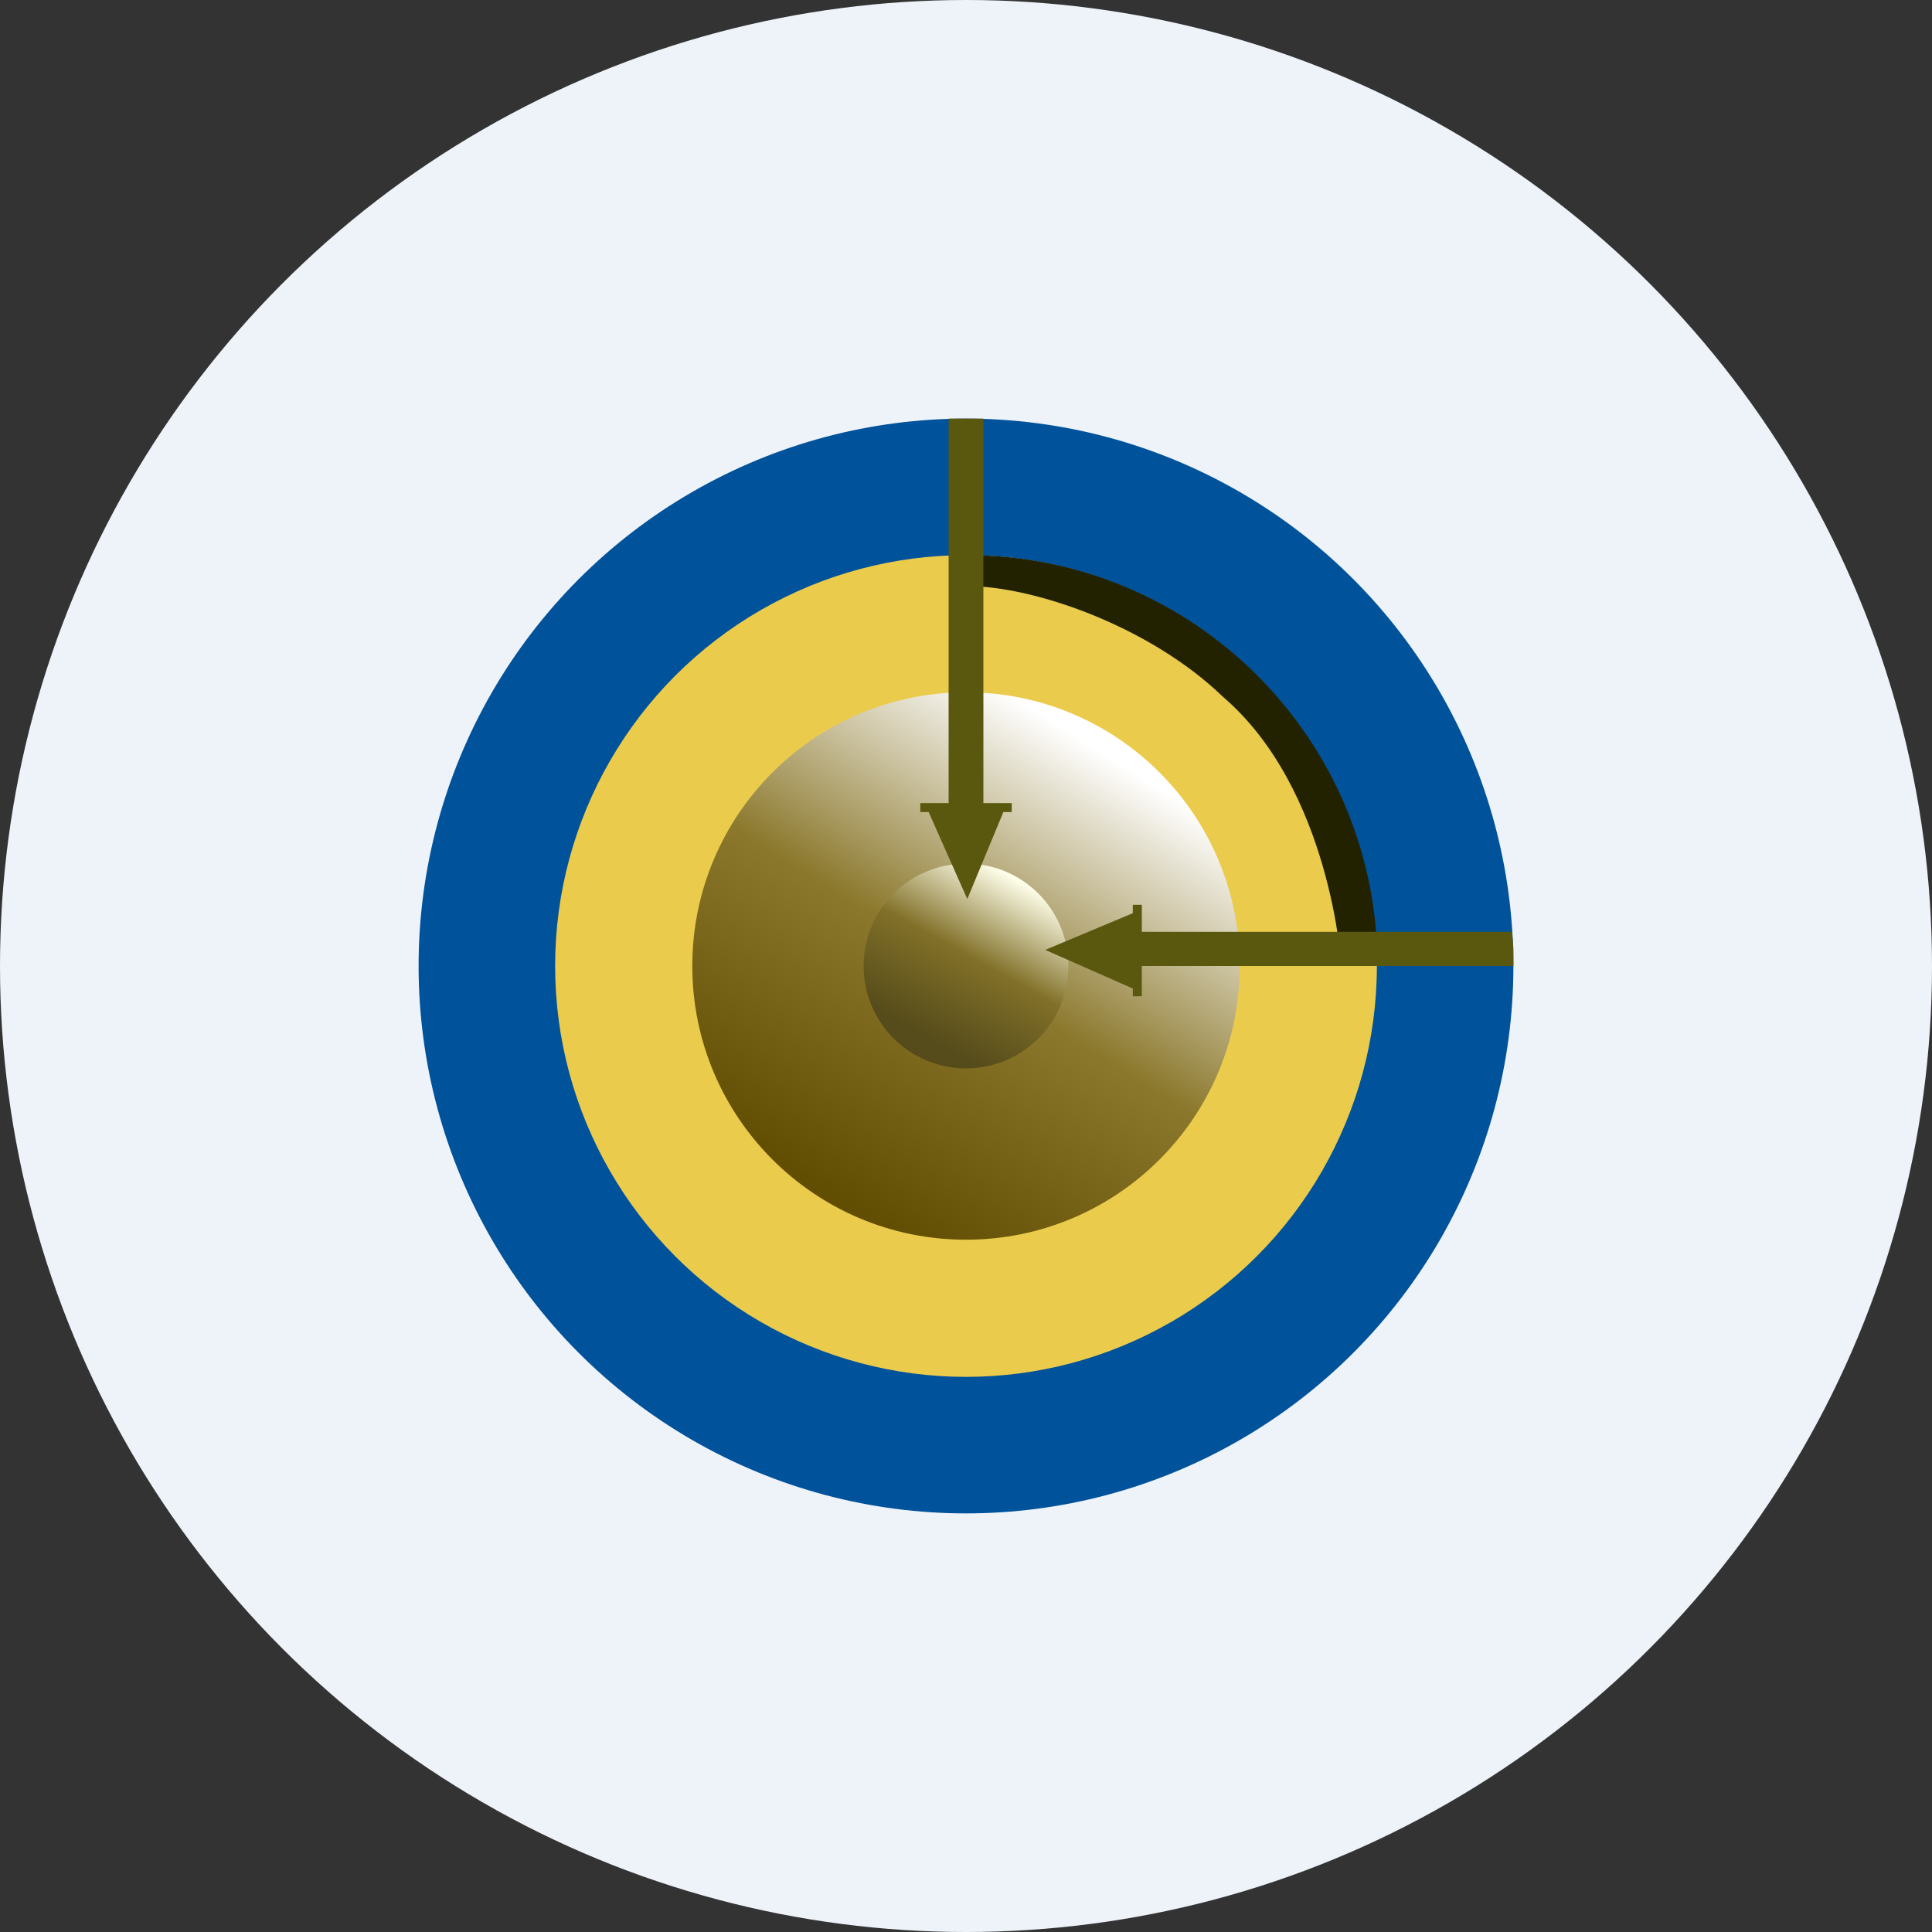 <?xml version='1.0' encoding='utf-8'?>
<svg xmlns="http://www.w3.org/2000/svg" version="1.1" viewBox="0 0 300 300" width="300" height="300">
  <rect x="0" y="0" width="300" height="300" fill="#333333" stroke="none"/>
  <defs>
    <style>
      .cls-1 {
        fill: url(#linear-gradient-2);
      }

      .cls-2 {
        fill: #00529b;
      }

      .cls-3 {
        fill: #222201;
      }

      .cls-4 {
        fill: #59580e;
      }

      .cls-5 {
        fill: url(#linear-gradient);
      }

      .cls-6 {
        fill: #ebcb4c;
      }

      .cls-7 {
        fill: #eef3fa;
      }
    </style>
    <linearGradient id="linear-gradient" x1="170.8" y1="185.4" x2="128.4" y2="117.3" gradientTransform="translate(0 302) scale(1 -1)" gradientUnits="userSpaceOnUse">
      <stop offset="0" stop-color="#fff" />
      <stop offset=".5" stop-color="#8b782c" />
      <stop offset="1" stop-color="#614e02" />
    </linearGradient>
    <linearGradient id="linear-gradient-2" x1="157.6" y1="165.7" x2="143.9" y2="141" gradientTransform="translate(0 302) scale(1 -1)" gradientUnits="userSpaceOnUse">
      <stop offset="0" stop-color="#ffffeb" />
      <stop offset=".5" stop-color="#817028" />
      <stop offset="1" stop-color="#564c1b" />
    </linearGradient>
  <clipPath id="bz_circular_clip"><circle cx="150.0" cy="150.0" r="150.0" /></clipPath></defs>
  
  <g clip-path="url(#bz_circular_clip)"><g>
    <g id="Layer_1">
      <path class="cls-7" d="M0,0h300v300H0V0Z" />
      <g>
        <circle class="cls-2" cx="150" cy="150" r="85" />
        <circle class="cls-6" cx="150" cy="150" r="63.8" />
        <circle class="cls-5" cx="150" cy="150" r="42.5" />
        <circle class="cls-1" cx="150" cy="150" r="15.9" />
        <path class="cls-3" d="M213.8,150h-5.5s-1.6-27.4-18.4-41.8c-11.4-11-29.4-17.2-39.8-17.2v-4.8c35.2,0,63.8,28.5,63.8,63.8Z" />
        <polygon class="cls-4" points="152.7 65 149.9 65 147.3 65 147.3 124.7 142.9 124.7 142.9 126.1 144.2 126.1 150.2 139.6 155.8 126.1 157.1 126.1 157.1 124.7 152.7 124.7 152.7 65" />
        <polygon class="cls-4" points="234.8 144.7 235 147.3 235 150 177.3 150 177.3 154.7 175.9 154.7 175.9 153.5 162.3 147.5 175.9 141.8 175.9 140.5 177.3 140.5 177.3 144.7 234.8 144.7" />
      </g>
    </g>
  </g>
</g></svg>